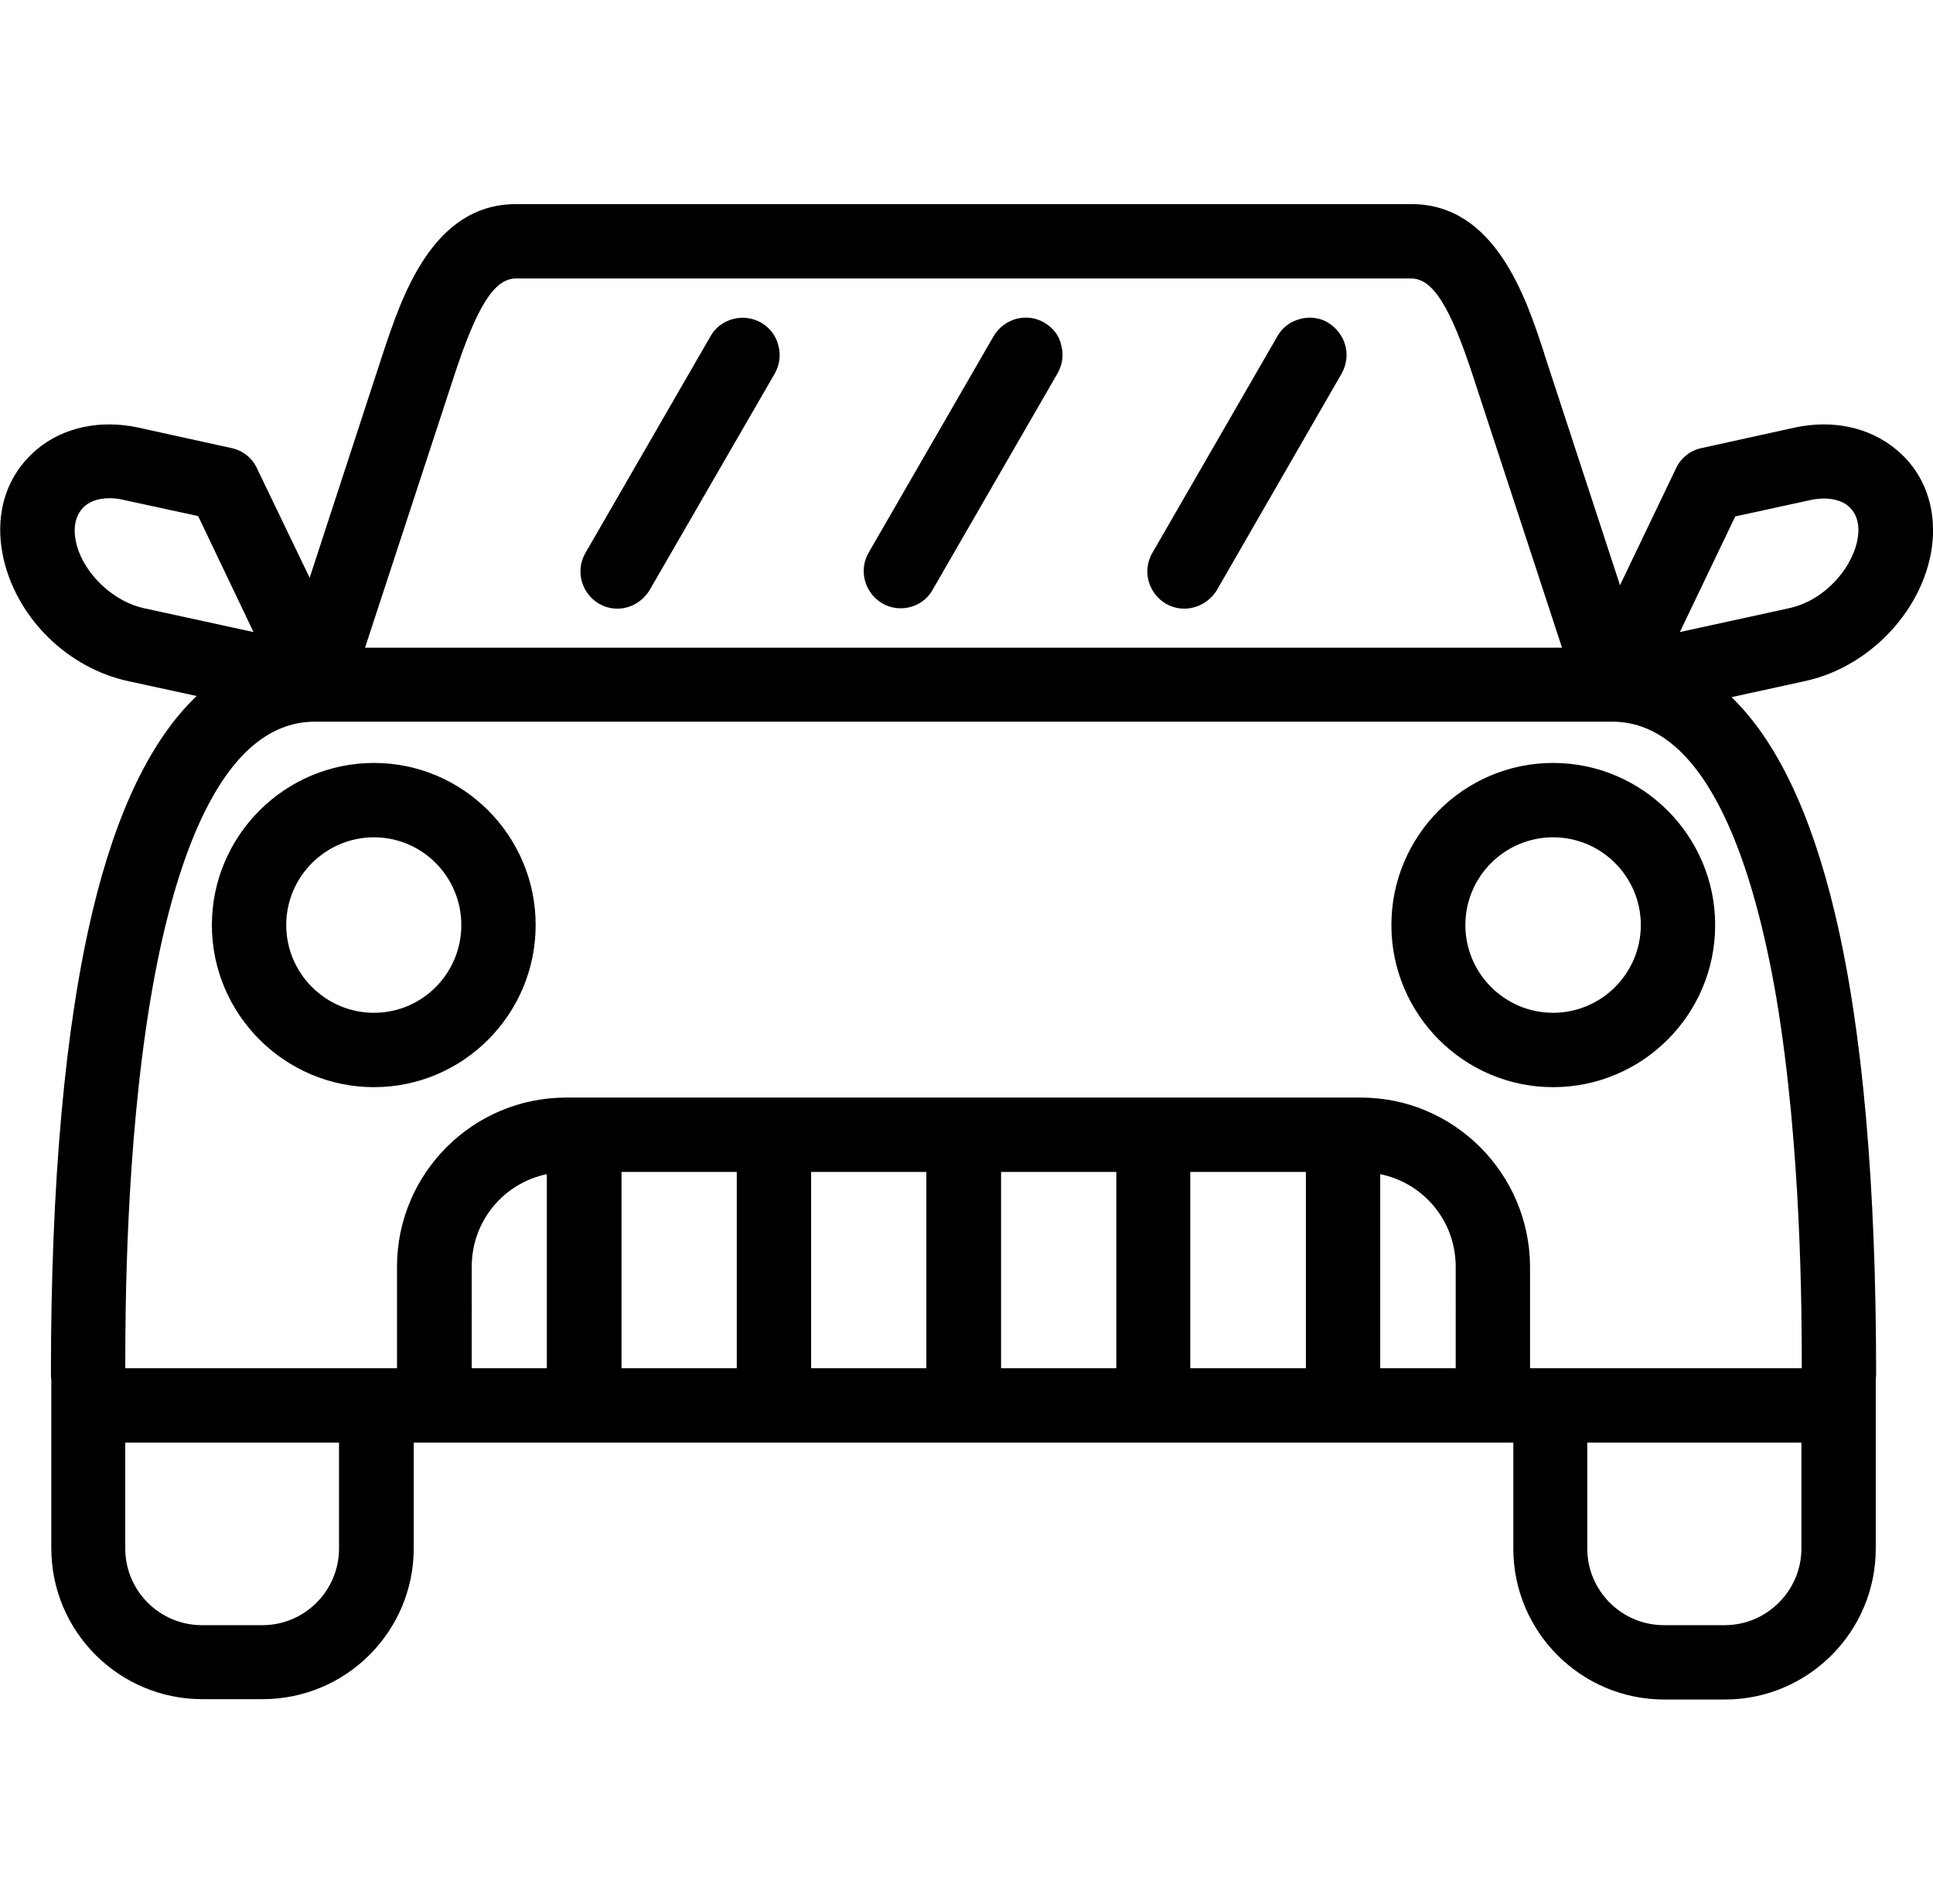 <?xml version="1.0" encoding="utf-8"?>
<!-- Generator: Adobe Illustrator 23.1.0, SVG Export Plug-In . SVG Version: 6.00 Build 0)  -->
<svg version="1.1"
	 id="Calque_1" image-rendering="optimizeQuality" text-rendering="geometricPrecision" shape-rendering="geometricPrecision"
	 xmlns="http://www.w3.org/2000/svg" xmlns:xlink="http://www.w3.org/1999/xlink" x="0px" y="0px" viewBox="0 0 520 512"
	 style="enable-background:new 0 0 520 512;" xml:space="preserve">
<g>
	<path d="M100.6,205.2c-24,0-43.6,19.6-43.6,43.6s19.6,43.6,43.6,43.6c24,0,43.5-19.6,43.5-43.6S124.6,205.2,100.6,205.2z
		 M100.6,272.4c-13,0-23.6-10.6-23.6-23.6s10.6-23.6,23.6-23.6c13,0,23.5,10.6,23.5,23.6S113.6,272.4,100.6,272.4z"/>
	<path d="M461.4,248.8c0-24-19.6-43.6-43.6-43.6c-24,0-43.5,19.6-43.5,43.6s19.5,43.6,43.5,43.6
		C441.8,292.4,461.4,272.9,461.4,248.8z M441.4,248.8c0,13-10.6,23.6-23.6,23.6s-23.6-10.6-23.6-23.6s10.6-23.6,23.6-23.6
		S441.4,235.8,441.4,248.8z"/>
	<path d="M510.1,120.9c-7.2-6-17.1-8.1-27.3-5.9l-25,5.5c-3,0.6-5.6,2.6-6.9,5.4l-15.1,31.5l-20.4-62.3l0-0.1
		c-4.9-15-13.2-40.1-35.7-40.1H138.8c-22.6,0-30.8,25.2-35.8,40.2l-19.7,60.3l-14.2-29.5c-1.3-2.8-3.9-4.8-6.9-5.4L37.2,115
		c-10.2-2.2-20.1-0.1-27.2,5.8c-8.6,7.2-11.8,18.1-8.9,30.1c3.9,15.8,17.3,28.8,33.4,32.3l18.4,4c-12.2,11.6-21.6,31-28,57.9
		c-7.4,31-11.2,72.9-11.2,124.4c0,0.5,0,1,0.1,1.6v45.3c0,22.4,18.2,40.6,40.6,40.6h16.3c22.4,0,40.6-18.2,40.6-40.6V388h295.8v28.5
		c0,22.4,18.2,40.6,40.6,40.6H464c22.4,0,40.6-18.2,40.6-40.6v-45.3c0-0.5,0.1-1.1,0.1-1.6c0-51.3-3.7-93.1-11.1-124
		c-6.4-26.9-15.7-46.4-27.8-58.1l19.7-4.3c18.7-4,33.8-21.3,34.5-39.4C520.3,134.5,516.8,126.4,510.1,120.9z M351.3,315.3V368h-31.1
		v-52.8H351.3z M300.3,315.3V368h-31v-52.8H300.3z M249.2,315.3V368h-31v-52.8H249.2z M198.2,315.3V368h-31v-52.8H198.2z
		 M98.2,174.2l23.9-72.9l0,0c6.2-19,10.9-26.4,16.7-26.4h240.8c5.8,0,10.5,7.4,16.7,26.4l23.9,72.9H98.2z M451.9,170l14.9-31.1
		l20.2-4.4c4.2-0.9,7.9-0.3,10.2,1.6c3.4,2.9,2.9,7.4,2.3,9.9c-1.7,7.1-8.6,15.5-18.3,17.6L451.9,170z M371.3,315.8
		c11.7,2.4,20.3,12.6,20.3,24.9V368h-20.3V315.8z M91.2,388v28.5c0,11.3-9.2,20.6-20.6,20.6H54.3c-11.3,0-20.6-9.2-20.6-20.6V388
		H91.2z M366.1,295.2H152.3c-25.1,0-45.5,20.4-45.5,45.5V368H33.7c0-15.2,0.1-59.2,6.8-99.3c5.7-34,18-74.6,44.2-74.6h349
		c26.1,0,38.4,40.5,44.2,74.5c6.7,40.1,6.8,84.3,6.8,99.4h-73.1v-27.3C411.5,315.6,391.1,295.2,366.1,295.2z M484.6,388v28.5
		c0,11.3-9.3,20.6-20.6,20.6h-16.4c-11.3,0-20.6-9.2-20.6-20.6V388H484.6z M38.8,163.6c-9.7-2.1-18.4-11.7-18.7-20.5
		c-0.1-2.7,0.7-4.9,2.2-6.5c1.6-1.7,4.1-2.6,7.1-2.6c1.2,0,2.4,0.1,3.6,0.4l20.3,4.4l14.9,31.2L38.8,163.6z M126.9,340.7
		c0-12.3,8.6-22.5,20.2-24.9V368h-20.2V340.7z"/>
	<path d="M204.8,86.8c-2.3-1.3-5-1.7-7.6-1c-2.6,0.7-4.8,2.3-6.1,4.7l-33.6,58.2c-1.8,3.1-1.8,6.9,0,10c1.8,3.1,5,5,8.6,5
		c3.5,0,6.7-1.9,8.6-4.9l33.7-58.3c1.3-2.3,1.7-4.9,1-7.5C208.8,90.3,207.1,88.2,204.8,86.8z"/>
	<path d="M281,86.8c-4.8-2.8-10.8-1.2-13.7,3.6l-33.6,58.2c-1.8,3.1-1.8,6.9,0,10c1.8,3.1,5,5,8.6,5c3.6,0,6.9-1.9,8.6-5l33.6-58.2
		c1.3-2.3,1.7-4.9,1-7.5C285,90.3,283.3,88.2,281,86.8z"/>
	<path d="M357.3,86.8L357.3,86.8c-2.3-1.4-5-1.7-7.6-1c-2.6,0.7-4.8,2.3-6.1,4.7l-33.6,58.2c-1.8,3.1-1.8,6.9,0,10
		c1.8,3.1,5,5,8.6,5c3.5,0,6.8-1.9,8.7-4.9l33.6-58.3c1.3-2.3,1.7-5,1-7.6C361.2,90.3,359.5,88.2,357.3,86.8z"/>
</g>
</svg>
